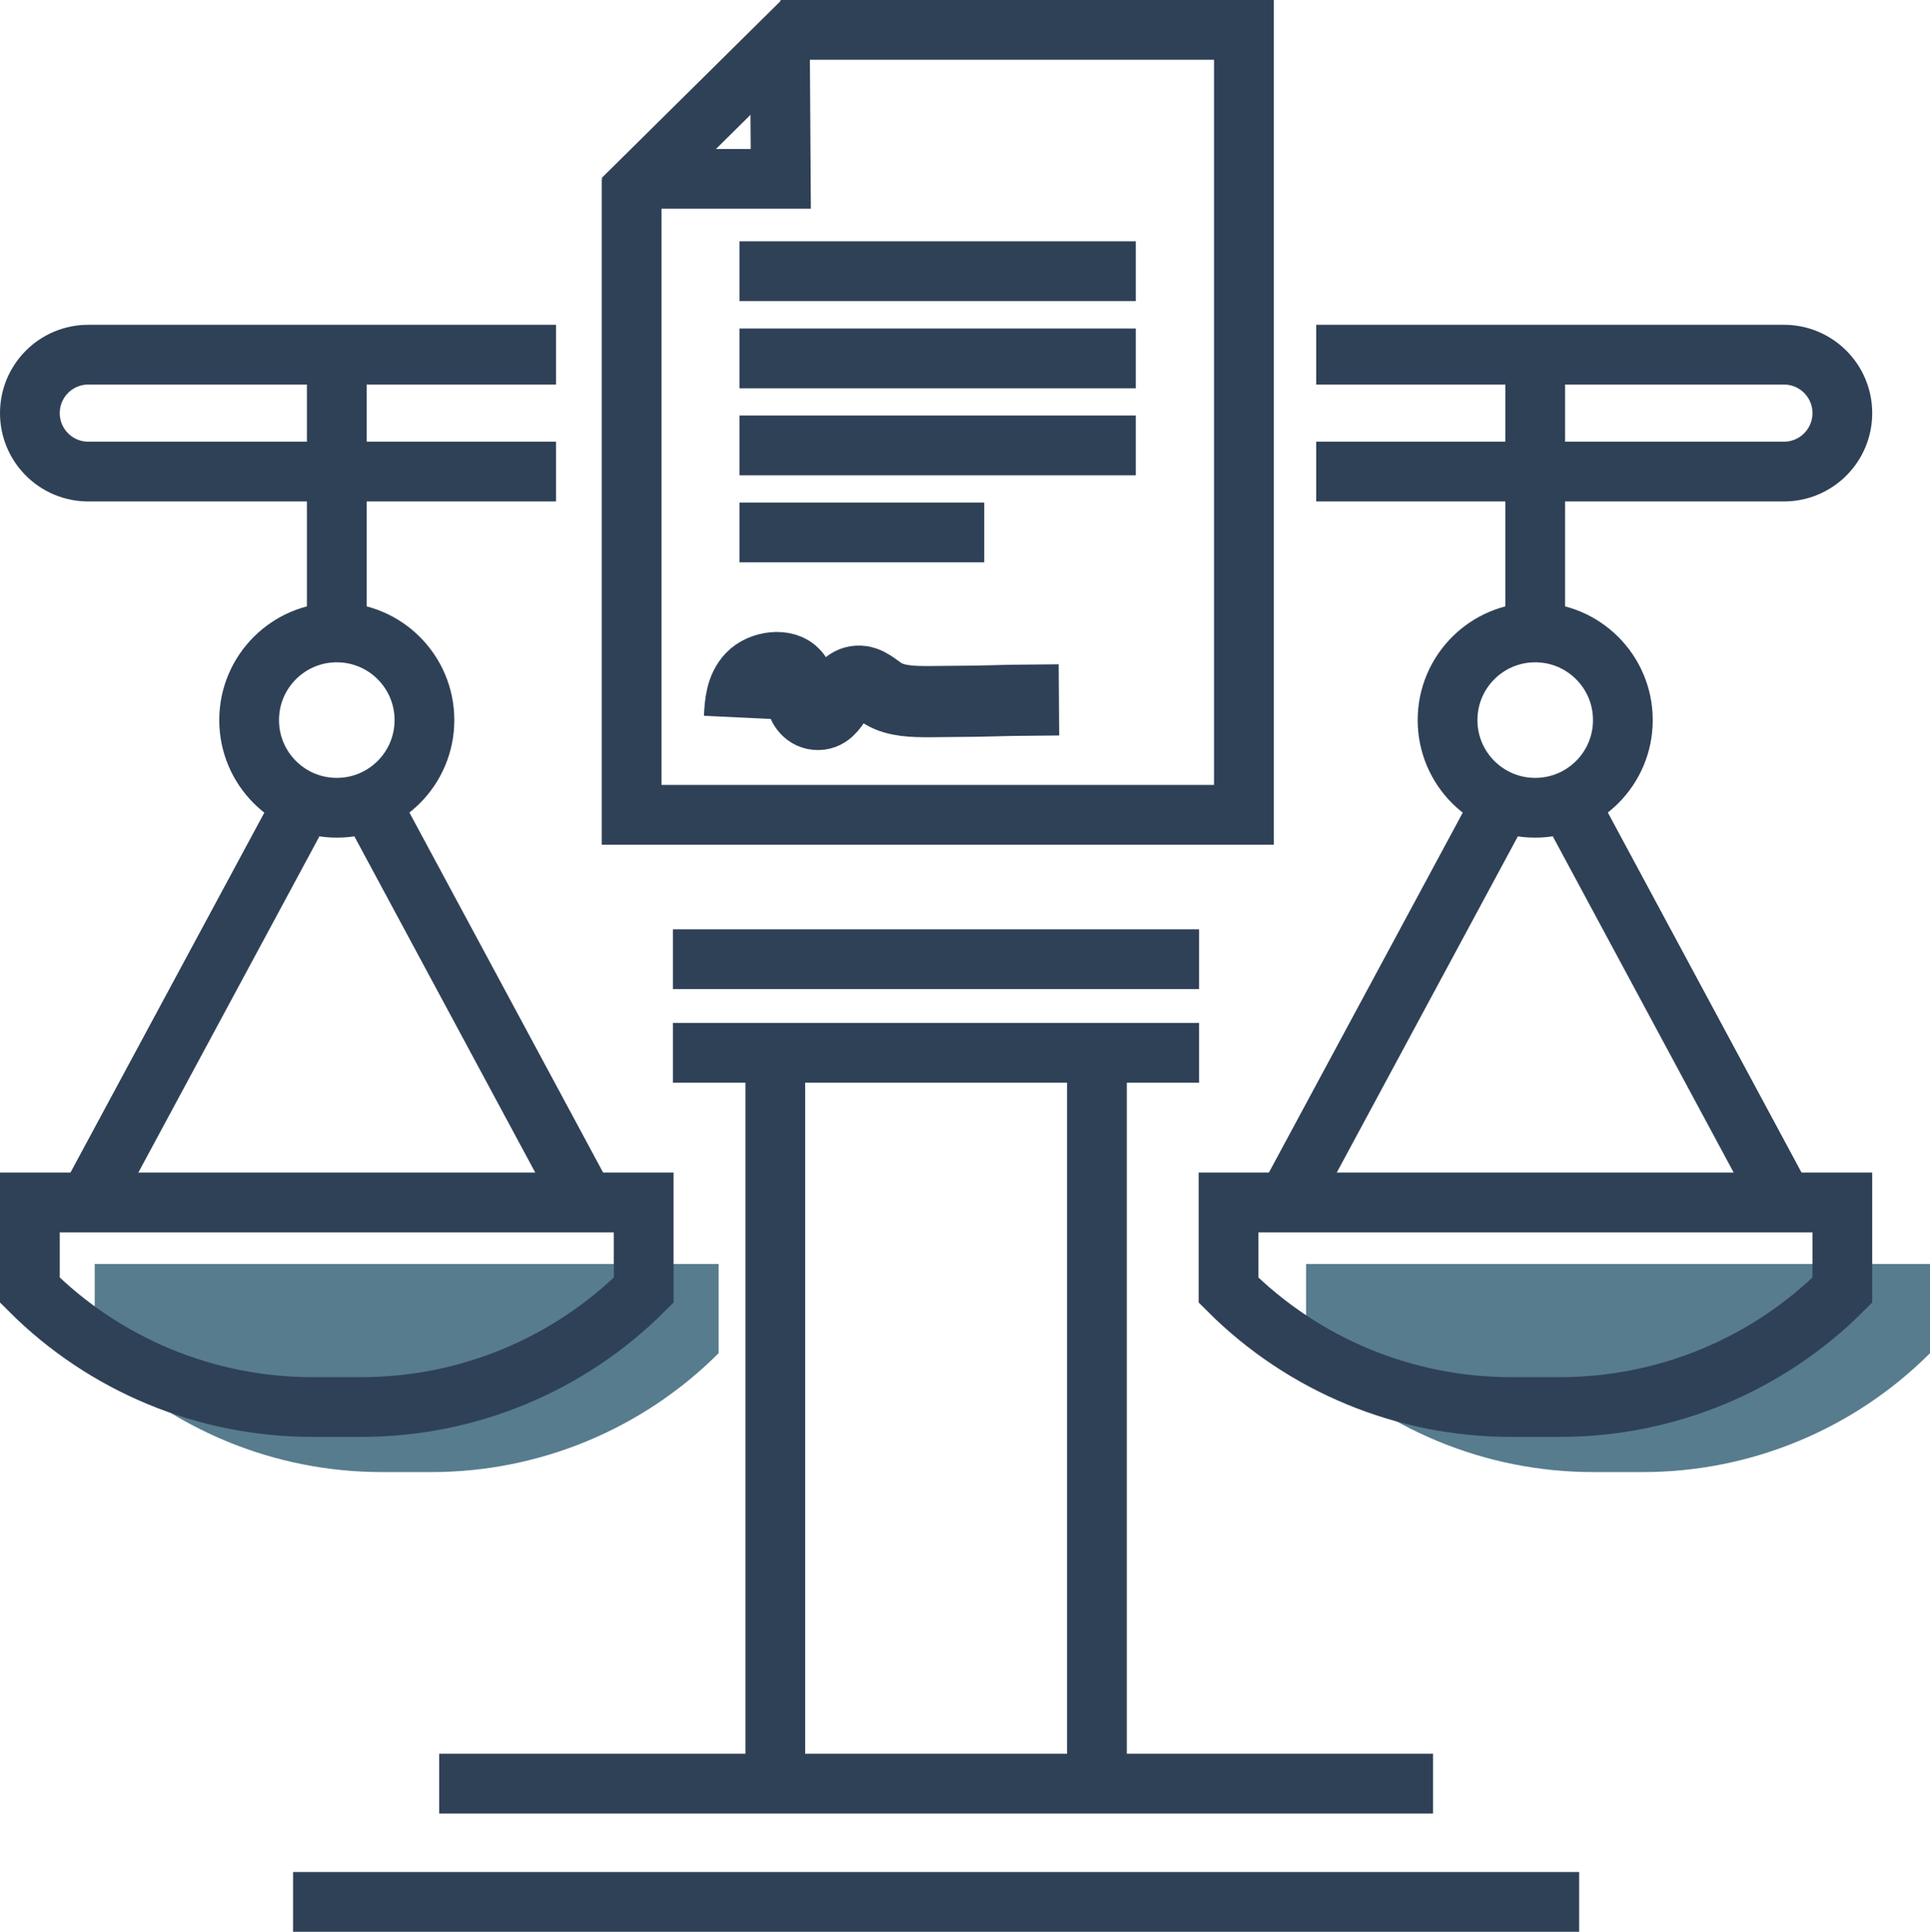 <?xml version="1.0" encoding="UTF-8"?>
<svg xmlns="http://www.w3.org/2000/svg" id="Ebene_2" data-name="Ebene 2" viewBox="0 0 87.85 87.91">
  <defs>
    <style> .cls-1 { stroke-width: 2.72px; } .cls-1, .cls-2 { fill: none; stroke: #2f4157; stroke-miterlimit: 10; } .cls-2 { stroke-width: 3.24px; } .cls-3 { fill: #577c8e; } </style>
  </defs>
  <g id="Layer_1" data-name="Layer 1">
    <g>
      <polyline class="cls-1" points="35.53 1.36 56.62 1.36 56.62 9.38 56.62 19.86 56.62 37.08 28.75 37.08 28.75 8.15 28.75 8.14"></polyline>
      <polyline class="cls-1" points="29.6 8.14 35.54 8.14 35.5 1.9"></polyline>
      <line class="cls-1" x1="36.51" y1=".99" x2="28.34" y2="9.07"></line>
      <line class="cls-1" x1="33.66" y1="12.34" x2="51.7" y2="12.34"></line>
      <line class="cls-1" x1="33.66" y1="16.31" x2="51.7" y2="16.31"></line>
      <line class="cls-1" x1="33.66" y1="20.27" x2="51.7" y2="20.27"></line>
      <line class="cls-1" x1="33.66" y1="24.23" x2="44.8" y2="24.23"></line>
      <path class="cls-2" d="M33.66,32.65c.03-.63.08-1.31.55-1.81.47-.5,1.52-.66,1.96-.14.25.29.22.67.28,1.02s.28.75.71.79c.92.09.96-1.45,1.88-1.51.46-.03.79.34,1.17.57.59.35,1.37.36,2.1.36,4.31-.03,1.58-.05,5.89-.08"></path>
      <path class="cls-3" d="M4.31,57.52v4.06c3.46,3.46,8.16,5.41,13.06,5.41h2.28c4.9,0,9.6-1.95,13.06-5.41v-4.06H4.31Z"></path>
      <path class="cls-3" d="M59.45,57.52v4.06c3.46,3.46,8.16,5.41,13.06,5.41h2.28c4.9,0,9.6-1.95,13.06-5.41v-4.06h-28.4Z"></path>
      <line class="cls-1" x1="13.34" y1="86.55" x2="71.88" y2="86.55"></line>
      <line class="cls-1" x1="65.23" y1="81.17" x2="19.99" y2="81.17"></line>
      <g>
        <path class="cls-1" d="M25.31,21.46H4.02c-1.47,0-2.66-1.19-2.66-2.66s1.19-2.66,2.66-2.66h21.29"></path>
        <g>
          <circle class="cls-1" cx="15.33" cy="32.77" r="3.99"></circle>
          <g>
            <line class="cls-1" x1="15.33" y1="29.44" x2="15.33" y2="16.13"></line>
            <path class="cls-1" d="M1.36,54.72v3.99c3.41,3.41,8.03,5.32,12.85,5.32h2.24c4.82,0,9.44-1.91,12.85-5.32v-3.99H1.36Z"></path>
          </g>
          <line class="cls-1" x1="17.33" y1="37.42" x2="26.64" y2="54.72"></line>
          <line class="cls-1" x1="4.02" y1="54.72" x2="13.34" y2="37.42"></line>
        </g>
      </g>
      <line class="cls-1" x1="35.29" y1="47.91" x2="35.29" y2="81.17"></line>
      <line class="cls-1" x1="49.93" y1="47.91" x2="49.93" y2="81.17"></line>
      <g>
        <path class="cls-1" d="M59.91,21.46h21.29c1.47,0,2.66-1.19,2.66-2.66s-1.19-2.66-2.66-2.66h-21.29"></path>
        <g>
          <circle class="cls-1" cx="69.88" cy="32.77" r="3.99"></circle>
          <g>
            <line class="cls-1" x1="69.88" y1="29.44" x2="69.88" y2="16.13"></line>
            <path class="cls-1" d="M83.86,54.72v3.99c-3.41,3.41-8.03,5.32-12.85,5.32h-2.24c-4.82,0-9.44-1.91-12.85-5.32v-3.99s27.94,0,27.94,0Z"></path>
          </g>
          <line class="cls-1" x1="67.89" y1="37.42" x2="58.57" y2="54.72"></line>
          <line class="cls-1" x1="81.19" y1="54.72" x2="71.88" y2="37.42"></line>
        </g>
      </g>
      <line class="cls-1" x1="30.63" y1="47.91" x2="54.58" y2="47.91"></line>
      <line class="cls-1" x1="30.63" y1="43.65" x2="54.58" y2="43.65"></line>
    </g>
  </g>
</svg>
